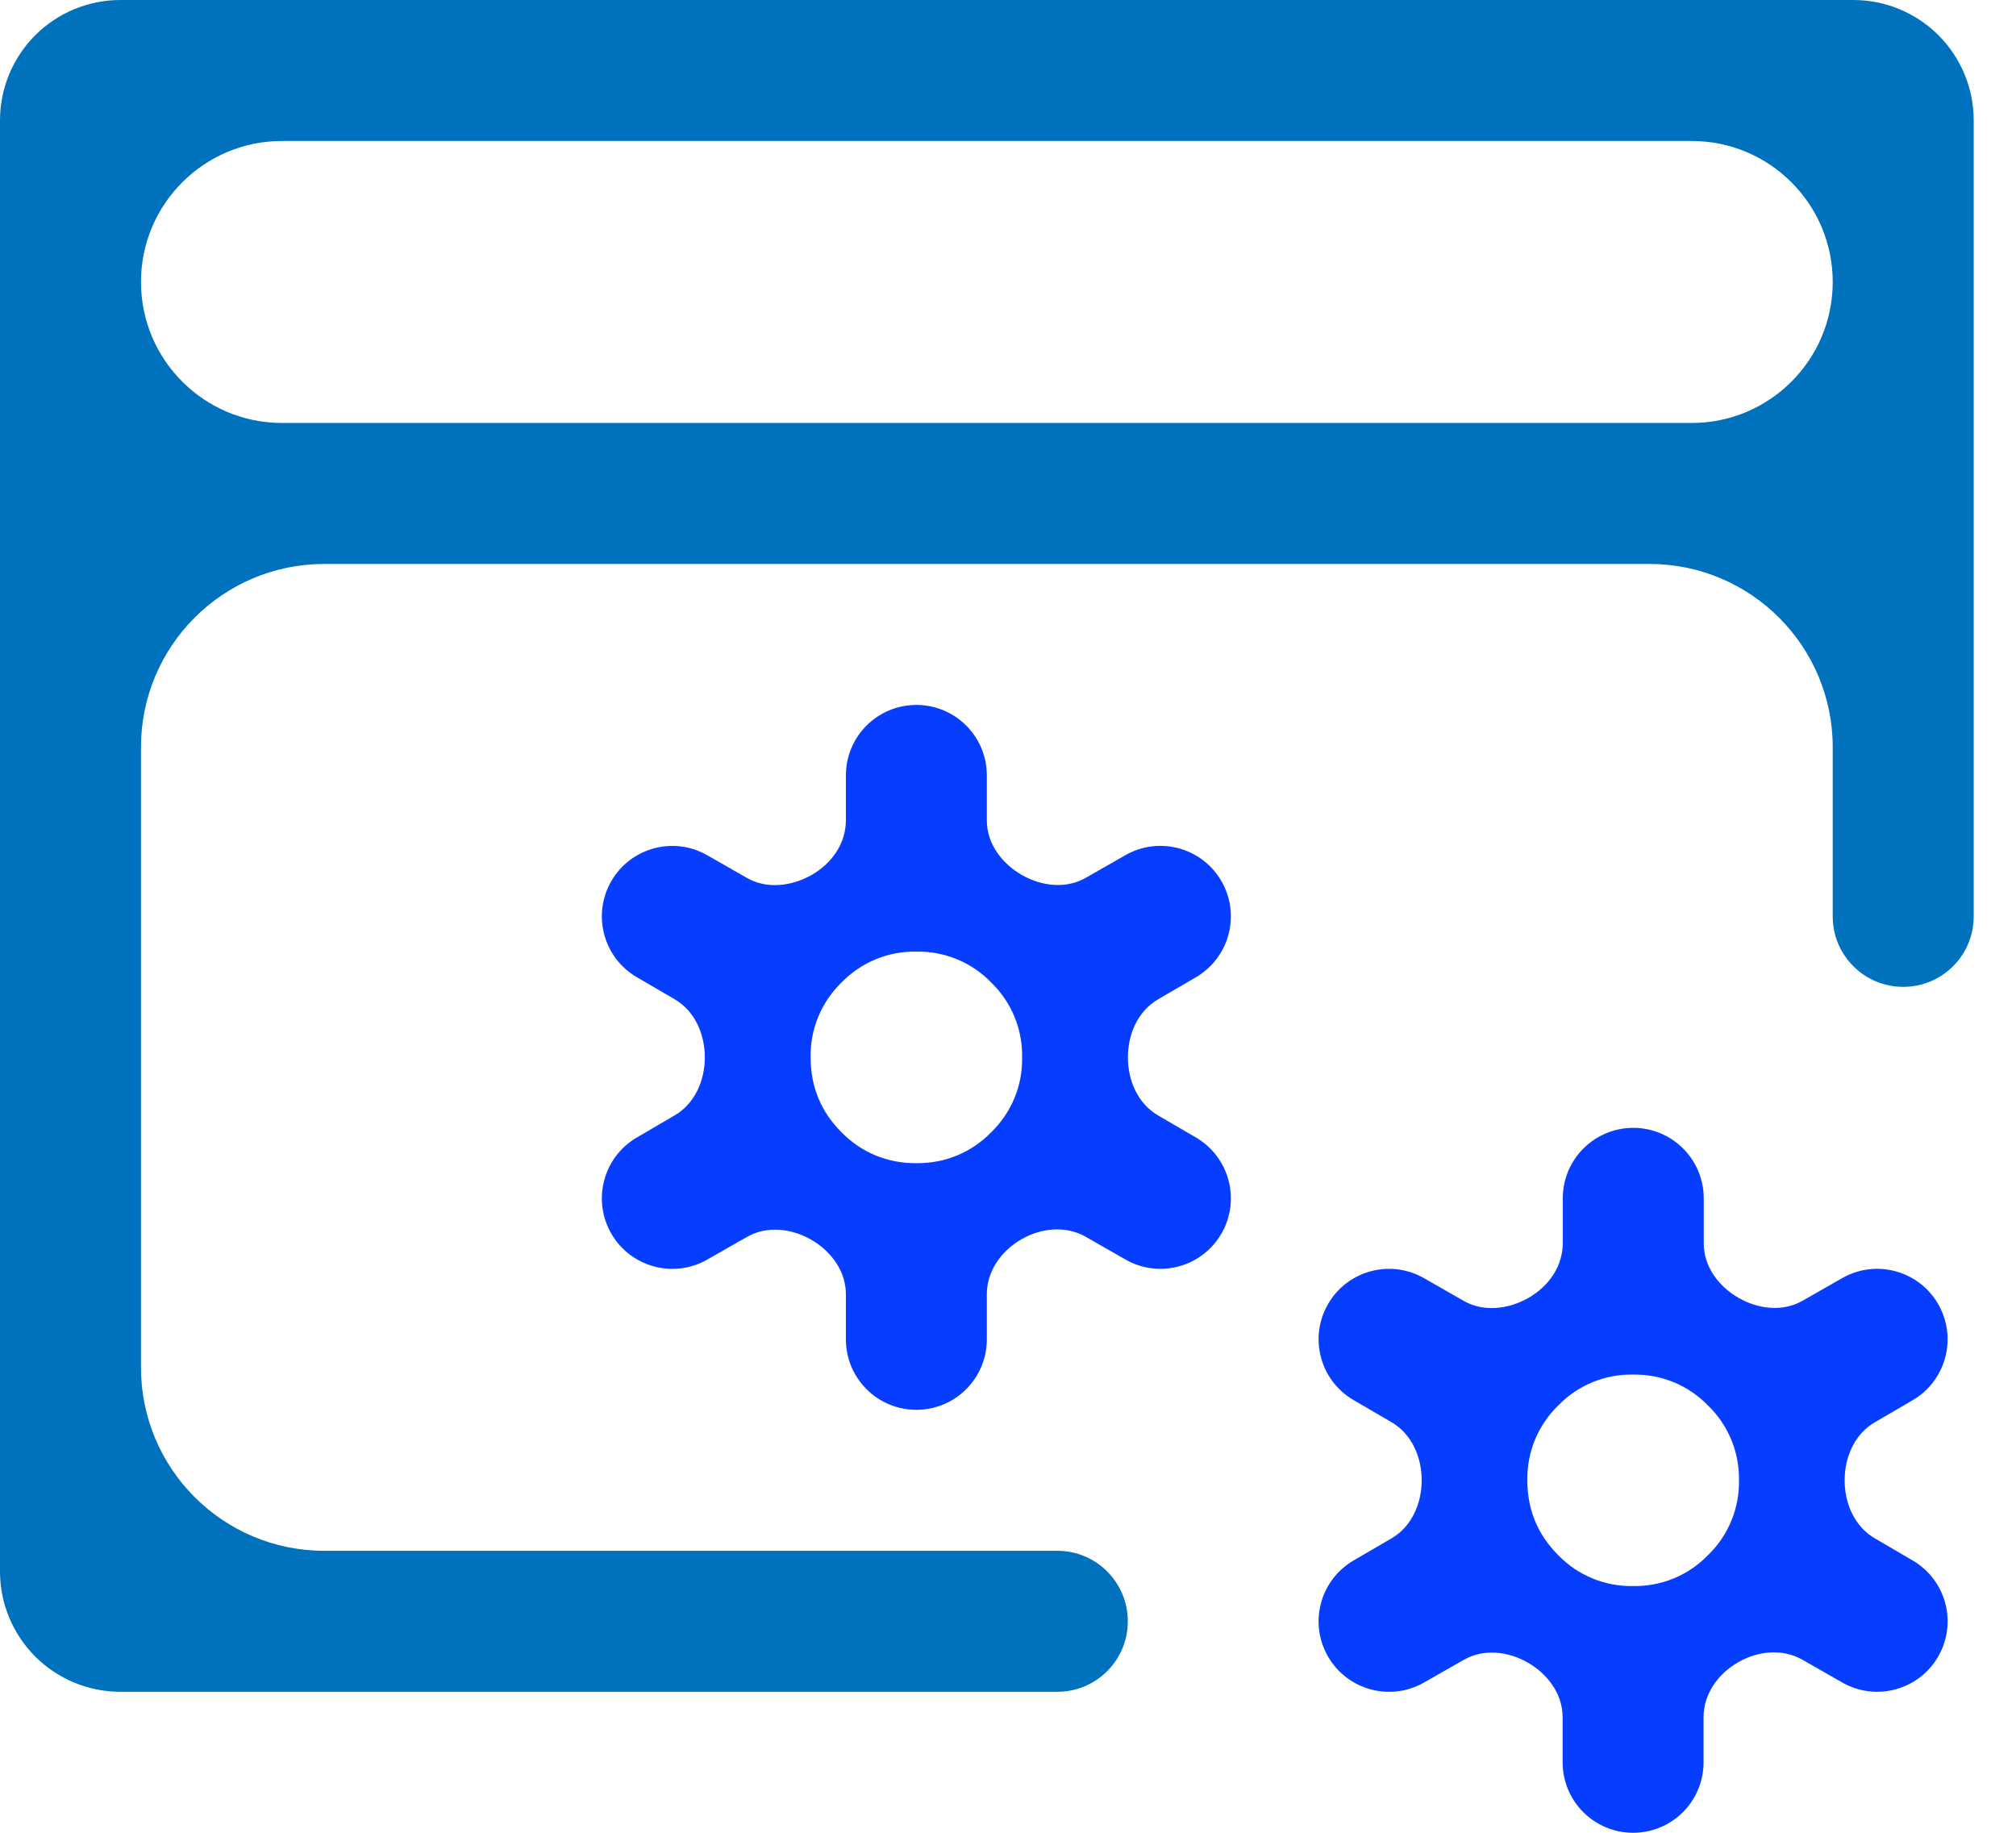 <svg width="44" height="40" viewBox="0 0 44 40" fill="none" xmlns="http://www.w3.org/2000/svg">
<path fill-rule="evenodd" clip-rule="evenodd" d="M35.643 40C34.793 40 34.105 39.311 34.105 38.462V37.477C34.105 36.971 33.779 36.532 33.339 36.282V36.282C32.908 36.037 32.378 35.98 31.947 36.226L31.079 36.721C30.345 37.14 29.412 36.888 28.987 36.158V36.158C28.561 35.425 28.809 34.485 29.542 34.057L30.371 33.574C30.81 33.318 31.029 32.815 31.029 32.306V32.306C31.029 31.798 30.81 31.295 30.37 31.039L29.543 30.557C28.809 30.131 28.561 29.19 28.987 28.457V28.457C29.412 27.727 30.345 27.476 31.078 27.895L31.953 28.395C32.381 28.64 32.928 28.572 33.356 28.328V28.328C33.8 28.074 34.108 27.64 34.108 27.129V26.154C34.108 25.304 34.797 24.615 35.646 24.615V24.615C36.496 24.615 37.185 25.304 37.185 26.154V27.14C37.185 27.644 37.512 28.08 37.95 28.329V28.329C38.38 28.573 38.909 28.634 39.339 28.39L40.207 27.894C40.941 27.476 41.875 27.727 42.299 28.457V28.457C42.725 29.191 42.477 30.131 41.745 30.559L40.917 31.042C40.478 31.298 40.26 31.8 40.26 32.308V32.308C40.26 32.815 40.478 33.317 40.917 33.573L41.745 34.057C42.478 34.485 42.726 35.424 42.299 36.158V36.158C41.875 36.888 40.941 37.139 40.207 36.72L39.34 36.224C38.907 35.977 38.374 36.028 37.942 36.275V36.275C37.501 36.525 37.181 36.968 37.181 37.475V38.462C37.181 39.311 36.493 40 35.643 40V40ZM34.009 33.941C33.56 33.492 33.335 32.948 33.335 32.308C33.33 32.004 33.386 31.702 33.502 31.421C33.618 31.14 33.791 30.885 34.009 30.674C34.221 30.455 34.476 30.282 34.758 30.166C35.039 30.05 35.342 29.994 35.646 30C35.95 29.995 36.251 30.052 36.532 30.168C36.812 30.284 37.066 30.456 37.277 30.674C37.496 30.885 37.669 31.139 37.785 31.42C37.902 31.701 37.959 32.004 37.954 32.308C37.959 32.612 37.902 32.914 37.785 33.195C37.669 33.476 37.496 33.73 37.277 33.941C37.065 34.16 36.811 34.333 36.53 34.448C36.249 34.564 35.947 34.621 35.643 34.615C35.339 34.621 35.037 34.564 34.756 34.448C34.475 34.333 34.221 34.16 34.009 33.941Z" fill="#063DFF"/>
<path fill-rule="evenodd" clip-rule="evenodd" d="M0.769 0.769C1.262 0.277 1.93 0 2.626 0H40.451C41.147 0 41.815 0.277 42.308 0.769V0.769C42.8 1.262 43.077 1.93 43.077 2.626V20C43.077 20.85 42.388 21.538 41.538 21.538V21.538C40.689 21.538 40 20.85 40 20V16.308C40 14.099 38.209 12.308 36 12.308H7.077C4.868 12.308 3.077 14.099 3.077 16.308V29.846C3.077 32.055 4.868 33.846 7.077 33.846H23.077C23.927 33.846 24.615 34.535 24.615 35.385V35.385C24.615 36.234 23.927 36.923 23.077 36.923H2.626C1.93 36.923 1.262 36.646 0.769 36.154V36.154C0.277 35.661 0 34.993 0 34.297V2.626C0 1.93 0.277 1.262 0.769 0.769V0.769ZM3.077 6.154C3.077 7.853 4.455 9.231 6.154 9.231H36.923C38.622 9.231 40 7.853 40 6.154V6.154C40 4.455 38.622 3.077 36.923 3.077H6.154C4.455 3.077 3.077 4.455 3.077 6.154V6.154Z" fill="#0071BD"/>
<path fill-rule="evenodd" clip-rule="evenodd" d="M20 30.769C19.15 30.769 18.462 30.08 18.462 29.231V28.246C18.462 27.741 18.136 27.301 17.696 27.051V27.051C17.265 26.807 16.735 26.75 16.304 26.995L15.436 27.49C14.702 27.909 13.768 27.657 13.344 26.927V26.927C12.918 26.194 13.166 25.254 13.898 24.826L14.725 24.343C15.164 24.087 15.383 23.584 15.383 23.076V23.076C15.383 22.567 15.164 22.064 14.724 21.808L13.899 21.327C13.166 20.9 12.918 19.96 13.344 19.227V19.227C13.768 18.497 14.702 18.246 15.435 18.665L16.31 19.165C16.738 19.409 17.285 19.341 17.713 19.096V19.096C18.156 18.843 18.462 18.41 18.462 17.9V16.923C18.462 16.073 19.15 15.385 20 15.385V15.385C20.85 15.385 21.538 16.073 21.538 16.923V17.907C21.538 18.412 21.867 18.849 22.306 19.098V19.098C22.736 19.343 23.266 19.404 23.696 19.159L24.564 18.663C25.298 18.245 26.232 18.496 26.656 19.227V19.227C27.082 19.96 26.834 20.9 26.102 21.328L25.274 21.811C24.835 22.067 24.617 22.569 24.617 23.077V23.077C24.617 23.584 24.835 24.087 25.274 24.343L26.102 24.826C26.835 25.254 27.082 26.194 26.656 26.927V26.927C26.232 27.657 25.298 27.908 24.564 27.489L23.697 26.993C23.264 26.746 22.731 26.797 22.299 27.044V27.044C21.858 27.295 21.538 27.738 21.538 28.245V29.231C21.538 30.08 20.85 30.769 20 30.769V30.769ZM18.366 24.711C17.917 24.262 17.692 23.717 17.692 23.077C17.686 22.773 17.743 22.471 17.859 22.19C17.975 21.909 18.148 21.655 18.366 21.443C18.578 21.225 18.832 21.052 19.113 20.936C19.394 20.82 19.696 20.763 20 20.769C20.304 20.763 20.606 20.82 20.887 20.936C21.168 21.052 21.422 21.225 21.634 21.443C21.852 21.655 22.025 21.909 22.141 22.19C22.257 22.471 22.314 22.773 22.308 23.077C22.314 23.381 22.257 23.683 22.141 23.964C22.025 24.245 21.852 24.499 21.634 24.711C21.422 24.929 21.168 25.102 20.887 25.218C20.606 25.334 20.304 25.39 20 25.385C19.696 25.39 19.394 25.334 19.113 25.218C18.832 25.102 18.578 24.929 18.366 24.711Z" fill="#063DFF"/>
</svg>
